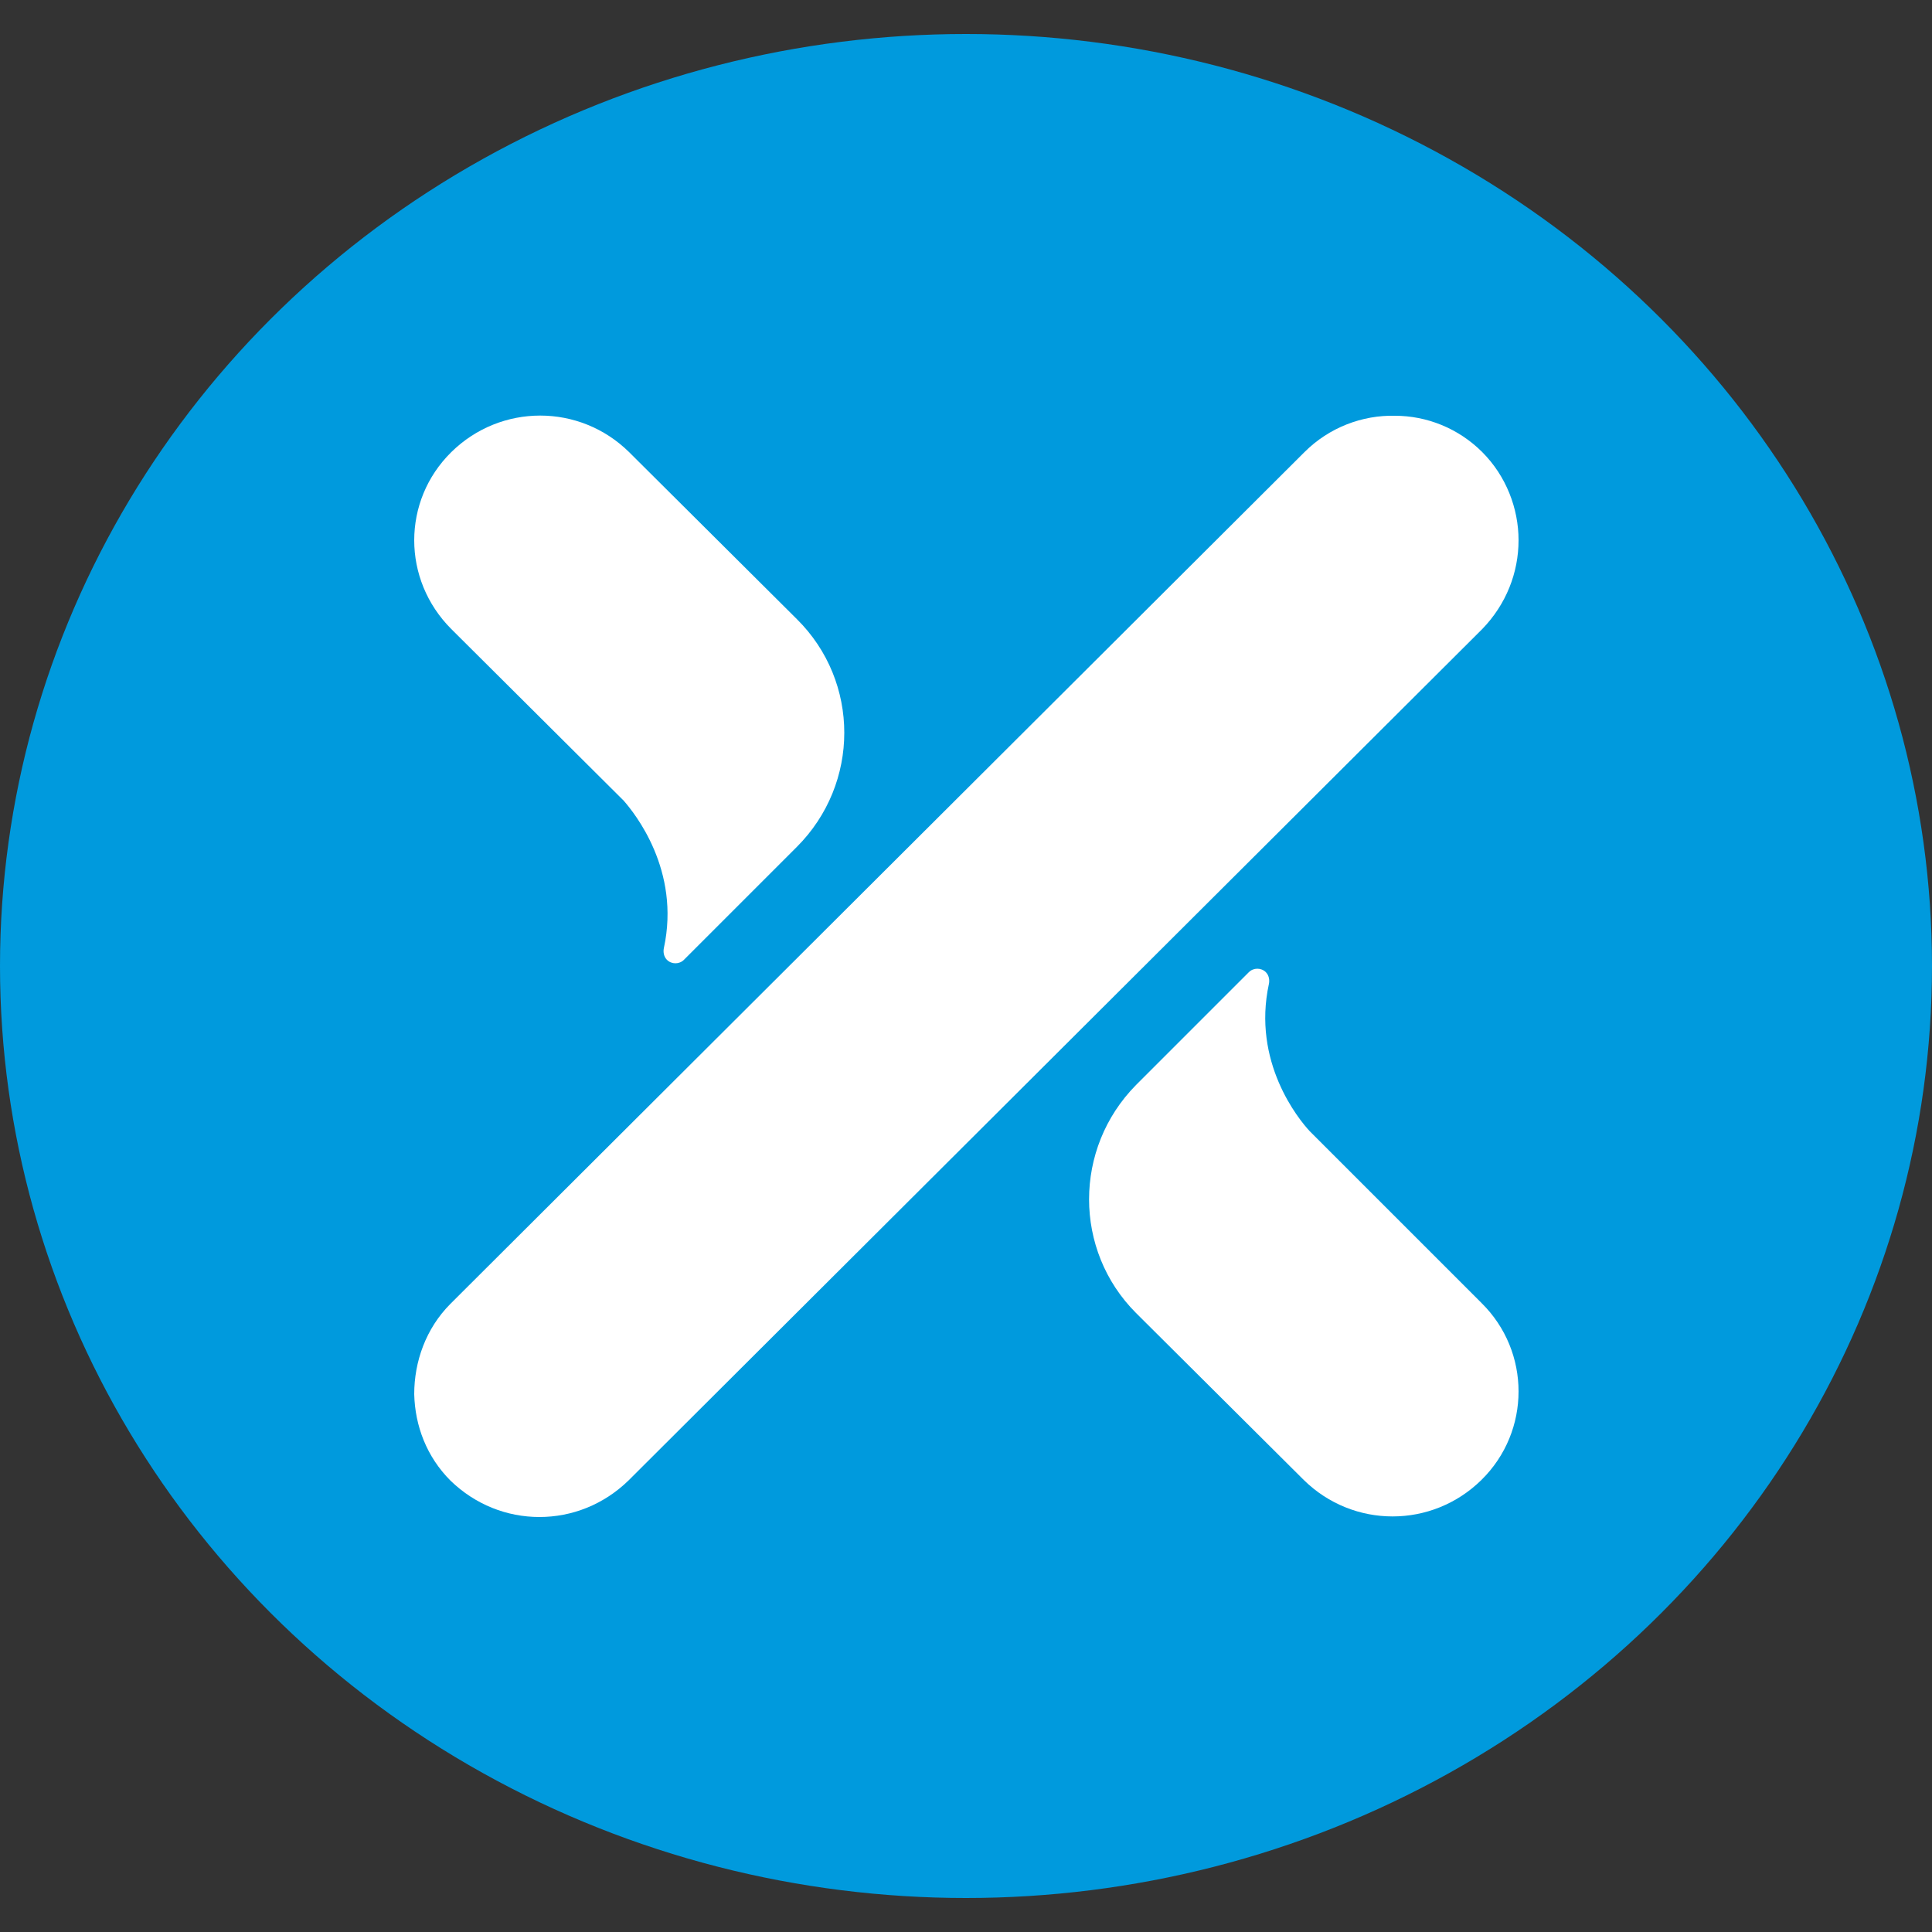 <?xml version="1.0" encoding="UTF-8"?>
<svg xmlns="http://www.w3.org/2000/svg" version="1.1" viewBox="0 0 250 250">
  <rect x="0" y="0" width="250" height="250" fill="#333333" stroke="none"/>
  <defs>
    <style>
      .cls-1 {
        fill: #fff;
      }

      .cls-2 {
        fill: #009add;
      }
    </style>
  </defs>
  <!-- Generator: Adobe Illustrator 28.6.0, SVG Export Plug-In . SVG Version: 1.2.0 Build 709)  -->
  <g>
    <g id="Layer_1">
      <ellipse class="cls-2" cx="125" cy="125" rx="125" ry="120.6"/>
      <g>
        <path class="cls-1" d="M81.4,58.5l21.7,21.6c8.2,8.1,8.2,21.3,0,29.5l-8.2,8.2-6.4,6.4c-.6.6-1.6.6-2.2,0-.4-.4-.5-1-.4-1.5,2.2-10.1-3.8-17.5-5.2-19.1l-22.3-22.2c-6.4-6.4-6.4-16.6,0-22.9s16.6-6.3,23,0h0Z"/>
        <path class="cls-1" d="M168.7,191.5l-21.7-21.6c-8.1-8.1-8.1-21.3,0-29.5l8.2-8.2,6.4-6.4c.6-.6,1.6-.6,2.2,0,.4.4.5,1,.4,1.5-2.2,10.1,3.8,17.5,5.3,19.1l22.2,22.2c6.4,6.3,6.4,16.6,0,22.9-6.4,6.3-16.6,6.3-23,0Z"/>
        <path class="cls-1" d="M58.3,168.7l110.5-110.2c3.2-3.2,7.5-4.8,11.7-4.7,4.1,0,8.2,1.6,11.3,4.7,3.1,3.1,4.7,7.3,4.7,11.4,0,4.2-1.6,8.3-4.7,11.5l-110.5,110.2c-3.2,3.1-7.3,4.7-11.5,4.7s-8.3-1.6-11.5-4.7c-3.1-3.1-4.6-7.1-4.7-11.2,0-4.2,1.5-8.5,4.7-11.7h0Z"/>
      </g>
    </g>
  </g>
</svg>